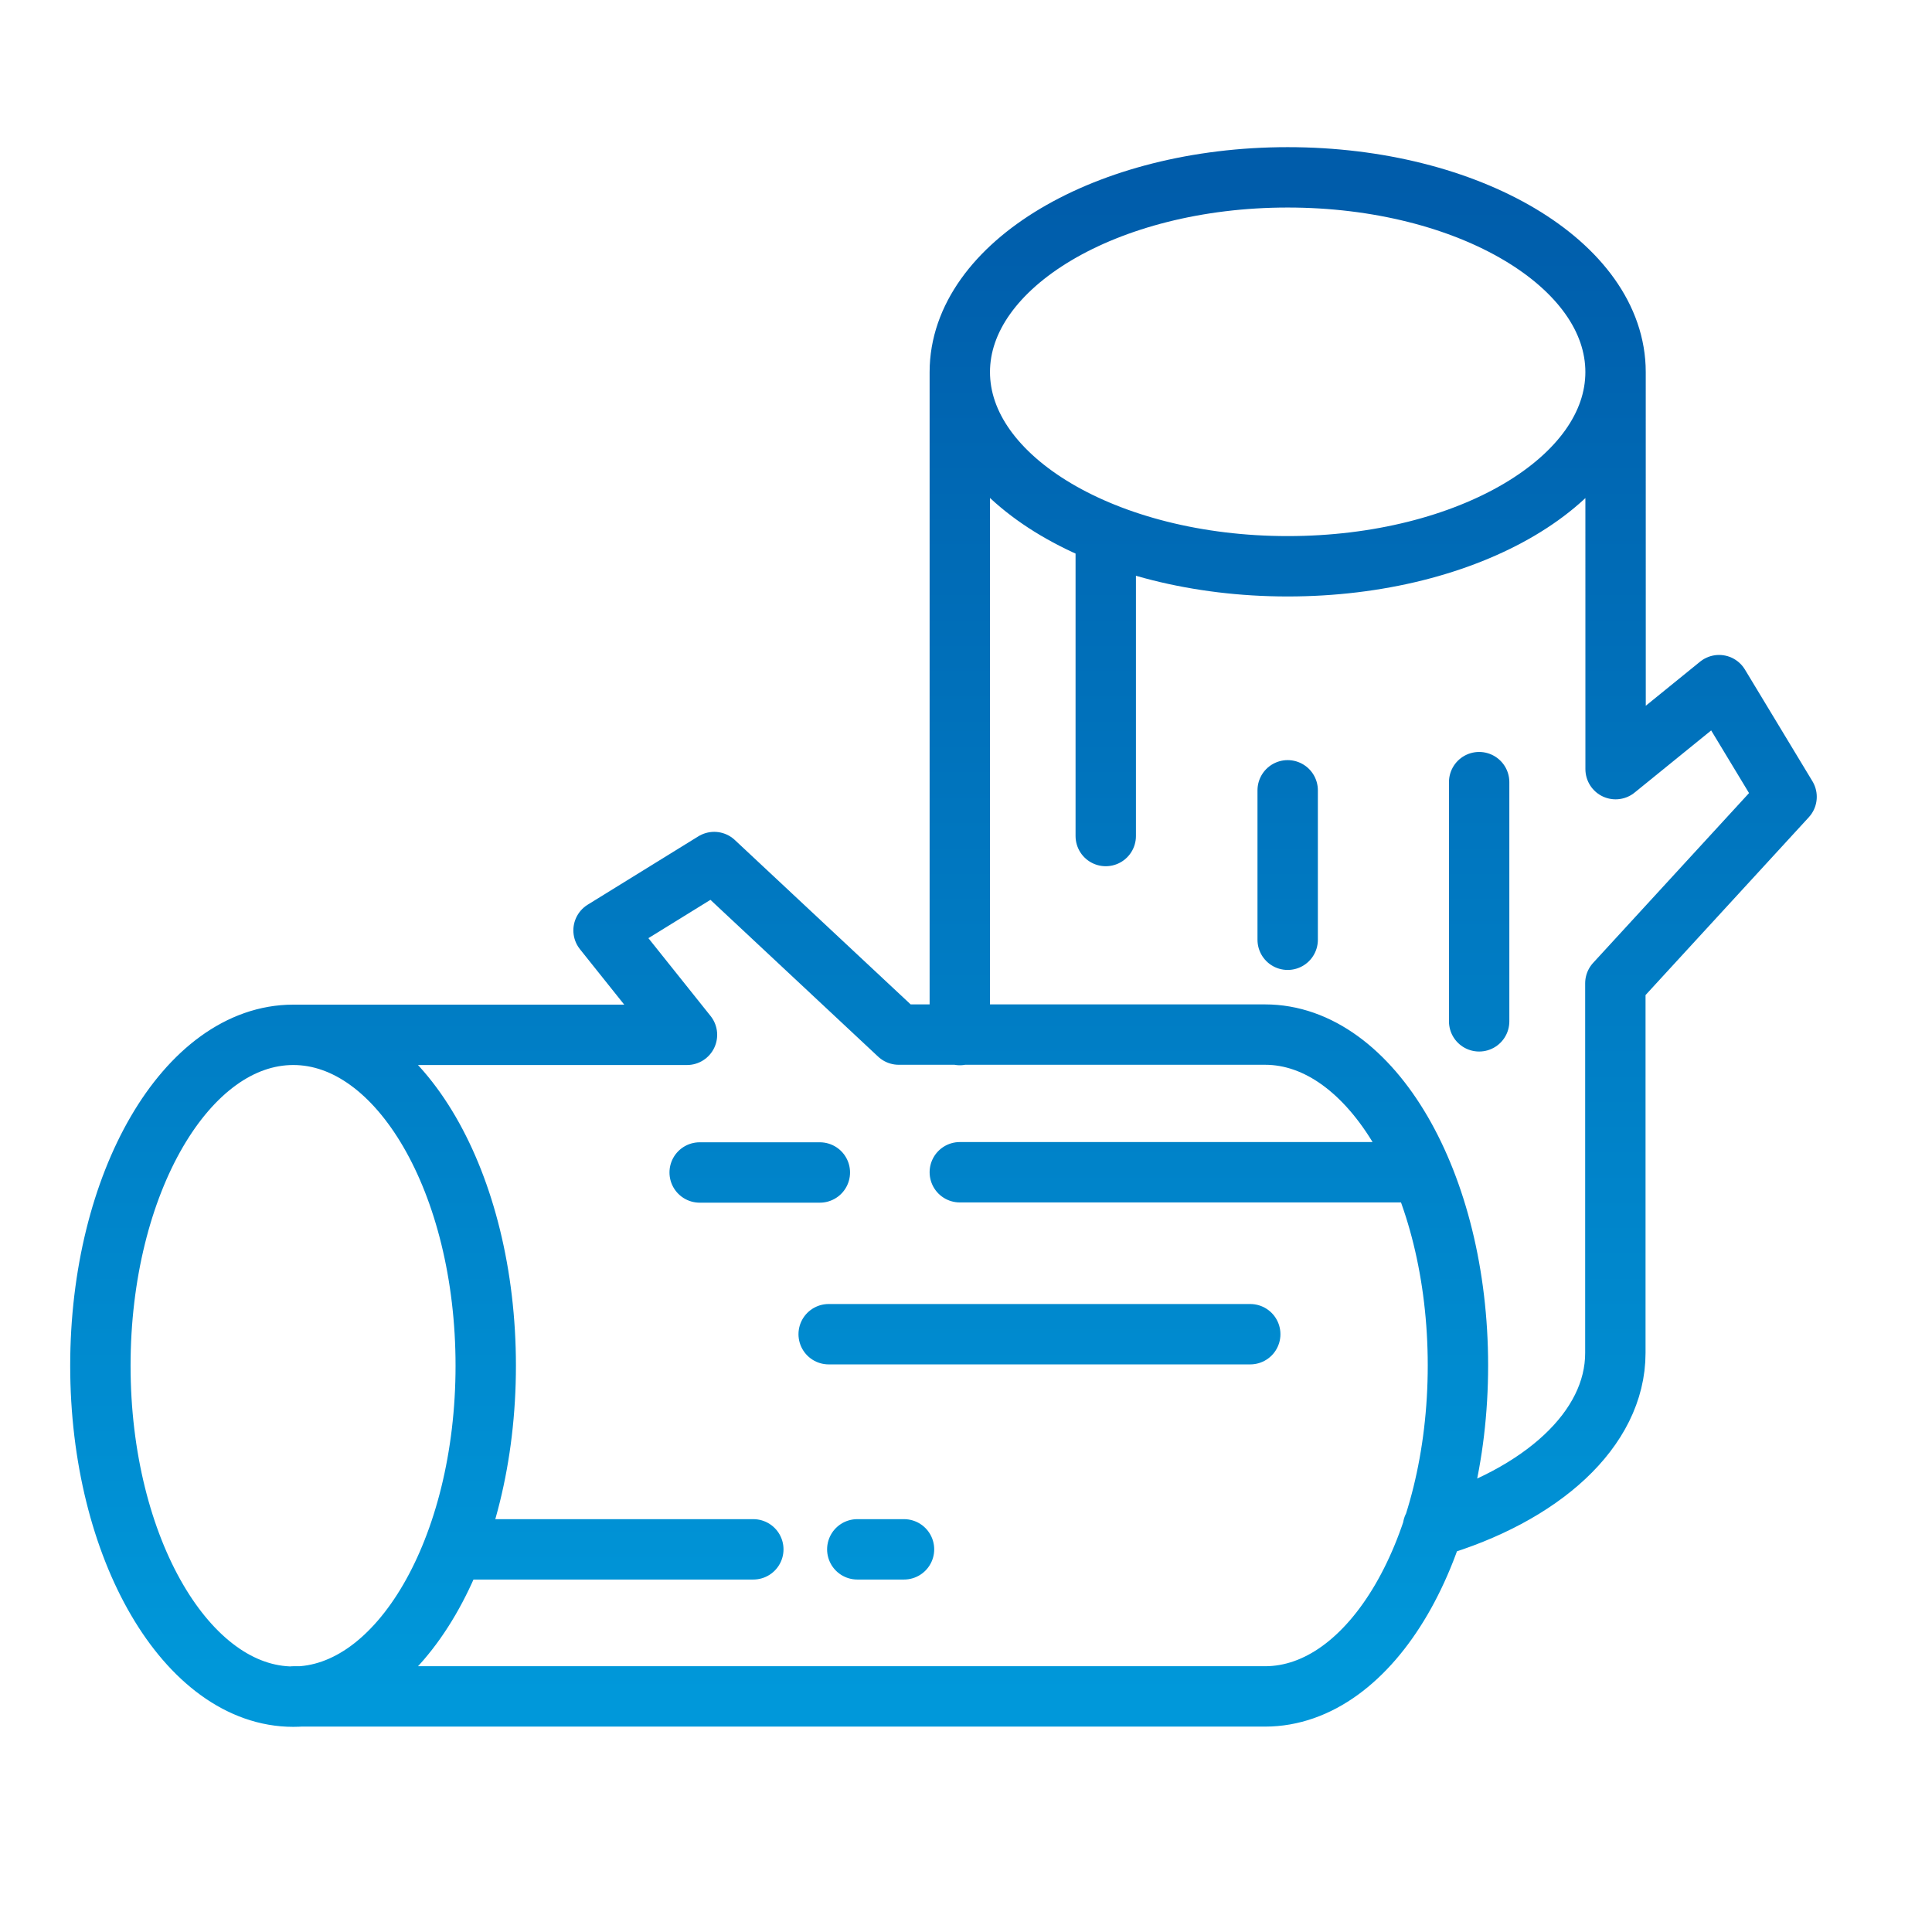 <svg width="48" height="48" viewBox="0 0 48 48" fill="none" xmlns="http://www.w3.org/2000/svg">
<path d="M7.287 25.71C4.639 25.71 2.494 29.387 2.494 33.931C2.494 38.475 4.651 42.153 7.287 42.153C9.923 42.153 12.068 38.475 12.068 33.931C12.068 29.393 9.935 25.71 7.287 25.71ZM7.287 25.71L17.068 25.71L14.995 23.115L17.744 21.417L22.329 25.704H31.429C34.078 25.704 36.222 29.387 36.222 33.925C36.222 38.463 34.078 42.147 31.429 42.147H7.287M11.263 38.493H18.716M21.299 38.493H22.46M20.588 33.148H31.062M17.383 29.13H20.369M35.316 29.124H23.846M23.846 9.244C23.846 11.904 27.489 14.069 31.992 14.069C36.489 14.069 40.138 11.916 40.138 9.244M23.846 9.244C23.846 6.583 27.489 4.406 31.992 4.406C36.494 4.406 40.138 6.571 40.138 9.244M23.846 9.244V25.716M40.138 9.244L40.139 19.109L42.71 17.022L44.387 19.797L40.133 24.43V33.614C40.133 35.516 38.29 37.154 35.601 37.943M27.472 13.256V20.771M36.749 19.432V25.375M31.992 19.635V23.348" stroke="url(#paint0_linear_3959_8707)" stroke-width="1.5" stroke-linecap="round" stroke-linejoin="round"/>
<defs>
<linearGradient id="paint0_linear_3959_8707" x1="23.44" y1="4.406" x2="23.44" y2="42.153" gradientUnits="userSpaceOnUse">
<stop stop-color="#005CAA"/>
<stop offset="1" stop-color="#0098DA"/>
</linearGradient>
</defs>
</svg>
